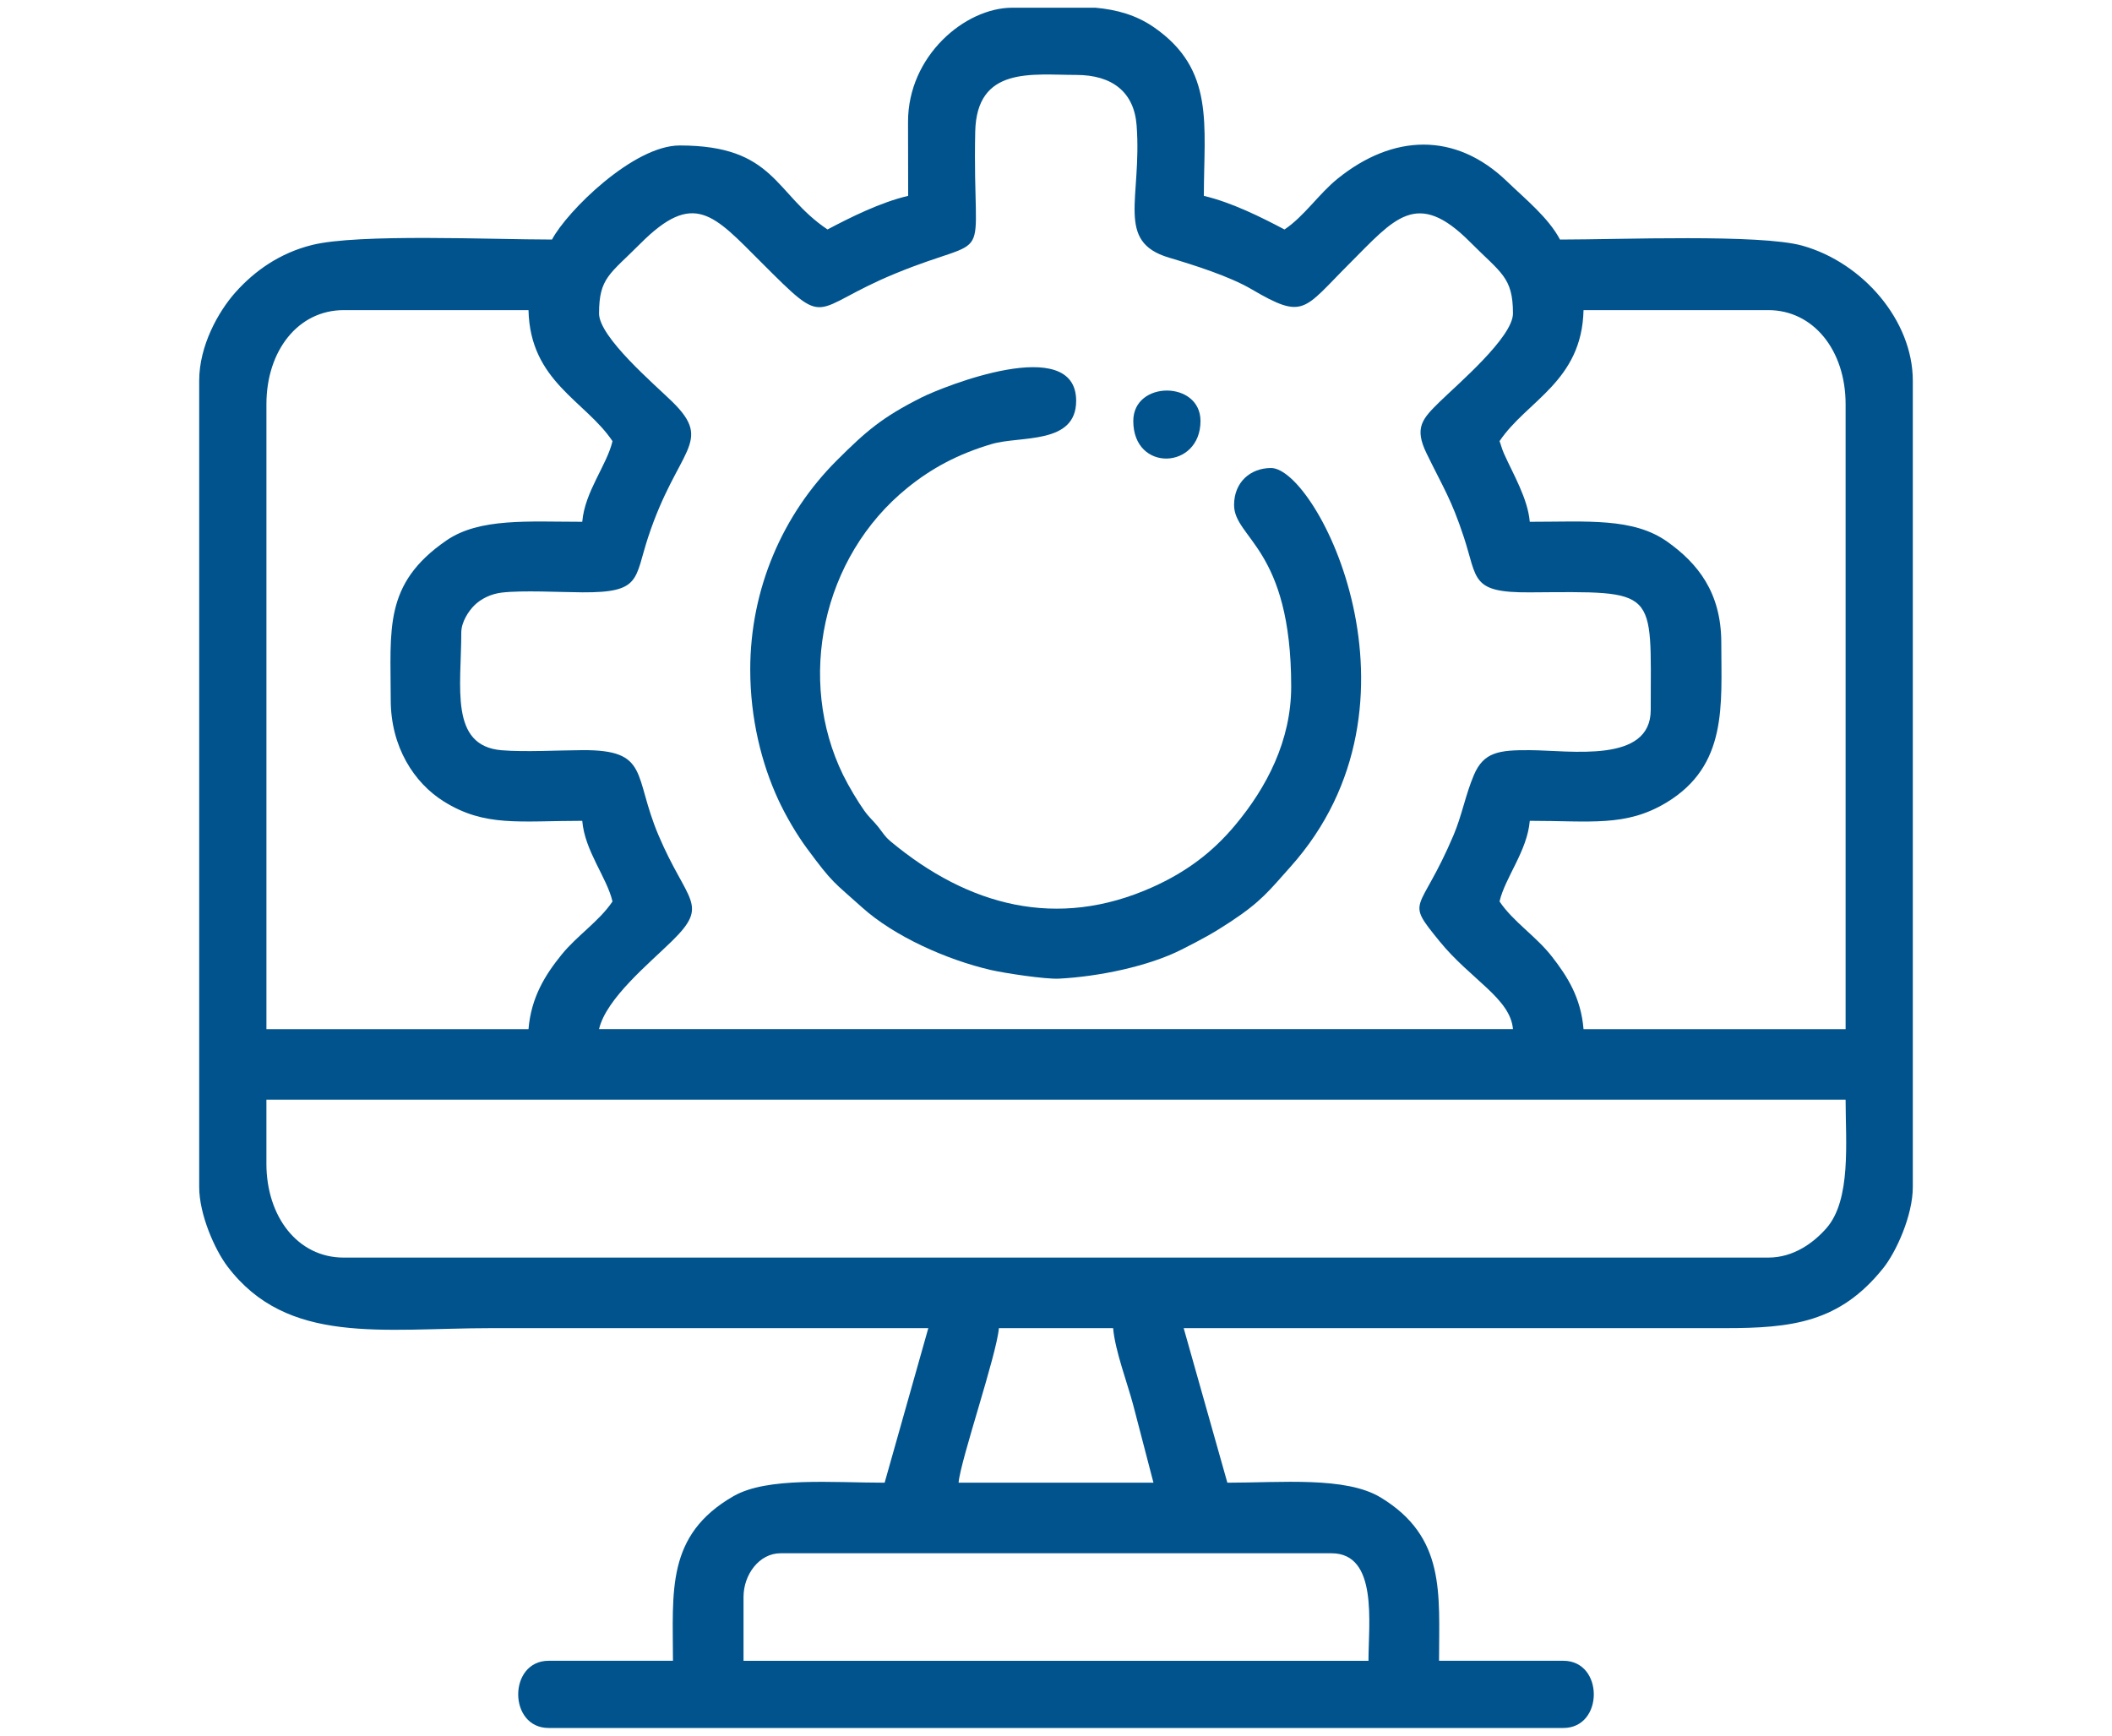 <?xml version="1.0" encoding="UTF-8"?> <!-- Creator: CorelDRAW 2020 (64-Bit) --> <svg xmlns="http://www.w3.org/2000/svg" xmlns:xlink="http://www.w3.org/1999/xlink" xmlns:xodm="http://www.corel.com/coreldraw/odm/2003" xml:space="preserve" width="136mm" height="111.773mm" style="shape-rendering:geometricPrecision; text-rendering:geometricPrecision; image-rendering:optimizeQuality; fill-rule:evenodd; clip-rule:evenodd" viewBox="0 0 1716.51 1410.74"> <defs> <style type="text/css"> <![CDATA[ .fil1 {fill:none} .fil0 {fill:#00538D} ]]> </style> </defs> <g id="Слой_x0020_1">  <g id="_1743735477632"> <path class="fil0" d="M604.29 1297.96c0,-18.1 12.73,-35.5 30.04,-35.5l447.85 0c37.96,0 30.04,57.02 30.04,87.39l-507.93 0 0 -51.88zm218.47 -1291.68l67.66 0c17.09,1.58 32.85,5.79 47.49,15.93 49.65,34.39 40.51,79.39 40.51,137 22.52,5.25 47.03,17.52 65.54,27.31 16.16,-10.82 27.7,-28.81 43.28,-41.37 44.7,-36.05 95.48,-38.37 137.69,2.4 14.75,14.25 33.51,29.31 42.95,47.16 48.71,0 162.8,-4.64 197.08,5 49.14,13.83 89.66,60.88 89.66,109.69l0 655.4c0,23.09 -13.5,52.78 -24.11,66.01 -35.37,44.12 -74.13,48.69 -128.82,48.68l-439.66 0 35.5 125.62c43.82,0 96.22,-5.19 124.56,11.98 53.06,32.15 47.48,78.03 47.48,132.75l101.04 0c32.99,0 32.99,54.62 0,54.62l-824.71 0c-32.99,0 -32.99,-54.62 0,-54.62l101.04 0c0,-56.34 -5.86,-102.14 49.18,-133.78 27.47,-15.79 80.08,-10.95 122.86,-10.95l35.5 -125.62c-118.34,0 -236.67,0 -355.01,0 -88.68,0 -165.86,14.27 -214.66,-50.23 -10.21,-13.49 -22.92,-42.13 -22.92,-64.47l0 -655.4c0,-28.3 15.44,-55.99 29.37,-71.67 15.46,-17.39 36.05,-32.08 62.42,-38.62 37.65,-9.33 145.99,-4.4 194.95,-4.4 12.16,-22.98 66.14,-76.46 103.77,-76.46 77.74,0 76.9,39.3 120.16,68.27 18.5,-9.79 43.02,-22.06 65.54,-27.31 0,-20.06 -0.07,-40.12 -0.1,-60.18 -0.06,-53.61 46.35,-92.75 84.75,-92.75zm-10.92 1073.21l92.85 0c1.52,18.25 11.79,45.2 16.4,62.79l16.37 62.82 -158.39 0c1.5,-18.08 30.96,-103.93 32.77,-125.62zm-595.32 -133.81l0 -51.89 1283.48 0c0,34.27 4.72,81.4 -15.64,104.52 -10.25,11.64 -26.5,23.83 -47.17,23.83l-1157.87 0c-37.27,0 -62.81,-33.12 -62.81,-76.46zm1002.21 -587.12c22.03,-32.9 66.98,-48.45 68.27,-106.5l150.19 0c36.53,0 62.81,32.55 62.81,76.46l0 507.93 -213 0c-2.13,-25.53 -13,-42.68 -25.69,-58.97 -12.99,-16.67 -31.49,-28.25 -42.58,-44.8 4.55,-19.51 22.54,-41.02 24.58,-65.54 49.37,0 77.95,5.06 110.88,-14.73 50.2,-30.17 44.77,-79.57 44.77,-130 0,-41.21 -19.52,-64.72 -43.65,-81.97 -27.81,-19.89 -65.24,-16.34 -112.01,-16.34 -1.57,-18.82 -13.54,-38.83 -20.98,-55.48 -1.73,-3.87 -2.76,-8.18 -3.59,-10.06zm-745.51 65.54c-43.82,0 -83.54,-3.32 -110.43,15.19 -51.29,35.32 -45.23,72.1 -45.23,129.54 0,38.32 19.06,67.51 43.08,82.54 33.47,20.94 61.39,15.77 112.58,15.77 2.04,24.52 20.03,46.03 24.58,65.54 -10.82,16.16 -28.8,27.69 -41.39,43.26 -13.06,16.15 -24.7,34.34 -26.88,60.51l-213 0 0 -507.93c0,-43.46 25.73,-76.46 62.81,-76.46l150.19 0c1.29,58.05 46.24,73.61 68.27,106.5 -4.55,19.51 -22.54,41.02 -24.58,65.54zm13.65 -169.31c0,-29.05 8.81,-31.93 33.45,-56.67 43.65,-43.81 59.64,-23.65 98.31,15.02 55.86,55.86 38.35,38.3 108.91,9.23 83.02,-34.2 62.66,-0.09 65.05,-115.18 1.12,-53.65 46.28,-46.29 82.05,-46.29 29.32,0 47.09,13.94 49.13,40.99 4.48,59.57 -17.53,94.47 26.3,107.51 20.66,6.15 49.16,15.16 67.14,25.7 42.75,25.06 41.86,16.86 79.31,-20.6 36.8,-36.8 54.83,-61.52 98.31,-17.75 25.09,25.25 34.81,28.46 34.81,58.03 0,19.31 -45.09,57.62 -59.42,71.66 -14.33,14.03 -21,21.1 -10.76,42.14 13.58,27.89 20.09,37.09 30.29,68.1 11.22,34.1 5.41,45.09 53.53,44.78 105.24,-0.68 98.33,-4.12 98.33,95.56 0,43.77 -65.21,32.89 -98.38,32.7 -25.03,-0.14 -37.41,1.57 -45.34,20.2 -6.87,16.16 -9.69,32.74 -16.57,48.97 -27.53,64.93 -40.1,50.81 -11.36,86.15 25.27,31.08 57.61,46.45 59.68,71.4l-742.78 0c5.8,-24.91 40.79,-53.4 59.4,-71.68 30.78,-30.21 12.17,-31.03 -11.08,-85.88 -20.66,-48.73 -6.96,-69.48 -61.91,-69.17 -19.54,0.11 -46.96,1.65 -65.62,0.08 -42.51,-3.57 -32.76,-51.49 -32.76,-95.59 0,-8.78 6.06,-17.63 10.61,-22.16 5.34,-5.31 13.47,-9.37 22.37,-10.4 16.96,-1.96 47.09,-0.32 65.34,-0.2 48.11,0.31 42.31,-10.68 53.53,-44.78 23.86,-72.54 53.76,-76.77 19.53,-110.24 -14.34,-14.02 -59.42,-52.36 -59.42,-71.66z"></path> <path class="fil0" d="M609.75 544.25c0,39.67 9.2,76.33 22.74,105.61 6.19,13.4 15.08,28.5 23.25,39.56 21.54,29.17 21.56,27.06 44.82,48.02 26.21,23.62 68.84,42.64 104.71,50.94 10.95,2.53 44.29,7.63 55.48,7.04 32.4,-1.7 72.58,-9.99 99.47,-23.59 16.56,-8.37 25.85,-13.39 40.04,-22.76 24.95,-16.47 31.36,-25.32 48.44,-44.41 119.58,-133.57 21.56,-324.27 -15.68,-324.27 -16.63,0 -30.04,11.38 -30.04,30.04 0,27.35 46.42,34.89 46.42,147.46 0,44.03 -19.82,82 -45.57,112.82 -18.4,22.02 -39.59,37.96 -67.11,50.32 -77.62,34.86 -149.9,15.23 -212.75,-37.05 -5,-4.15 -6.16,-6.83 -10.09,-11.75 -4.44,-5.56 -7.19,-7.41 -11.36,-13.22 -5.12,-7.13 -12.9,-20.12 -17.3,-29.12 -37.73,-77.11 -17.64,-176.89 52.44,-233.54 19.63,-15.87 40.97,-27.35 68.32,-35.45 23.29,-6.9 68.65,0.78 68.65,-35.12 0,-55.19 -108.82,-11.2 -125.63,-2.75 -31.76,15.97 -44.81,27.12 -68.94,51.22 -43.92,43.85 -70.32,104.28 -70.32,169.99z"></path> <path class="fil0" d="M921.07 342.17c0,41.87 54.62,39.56 54.62,0 0,-32.99 -54.62,-32.99 -54.62,0z"></path> <rect class="fil1" width="1716.51" height="1410.74"></rect> </g> </g> </svg> 